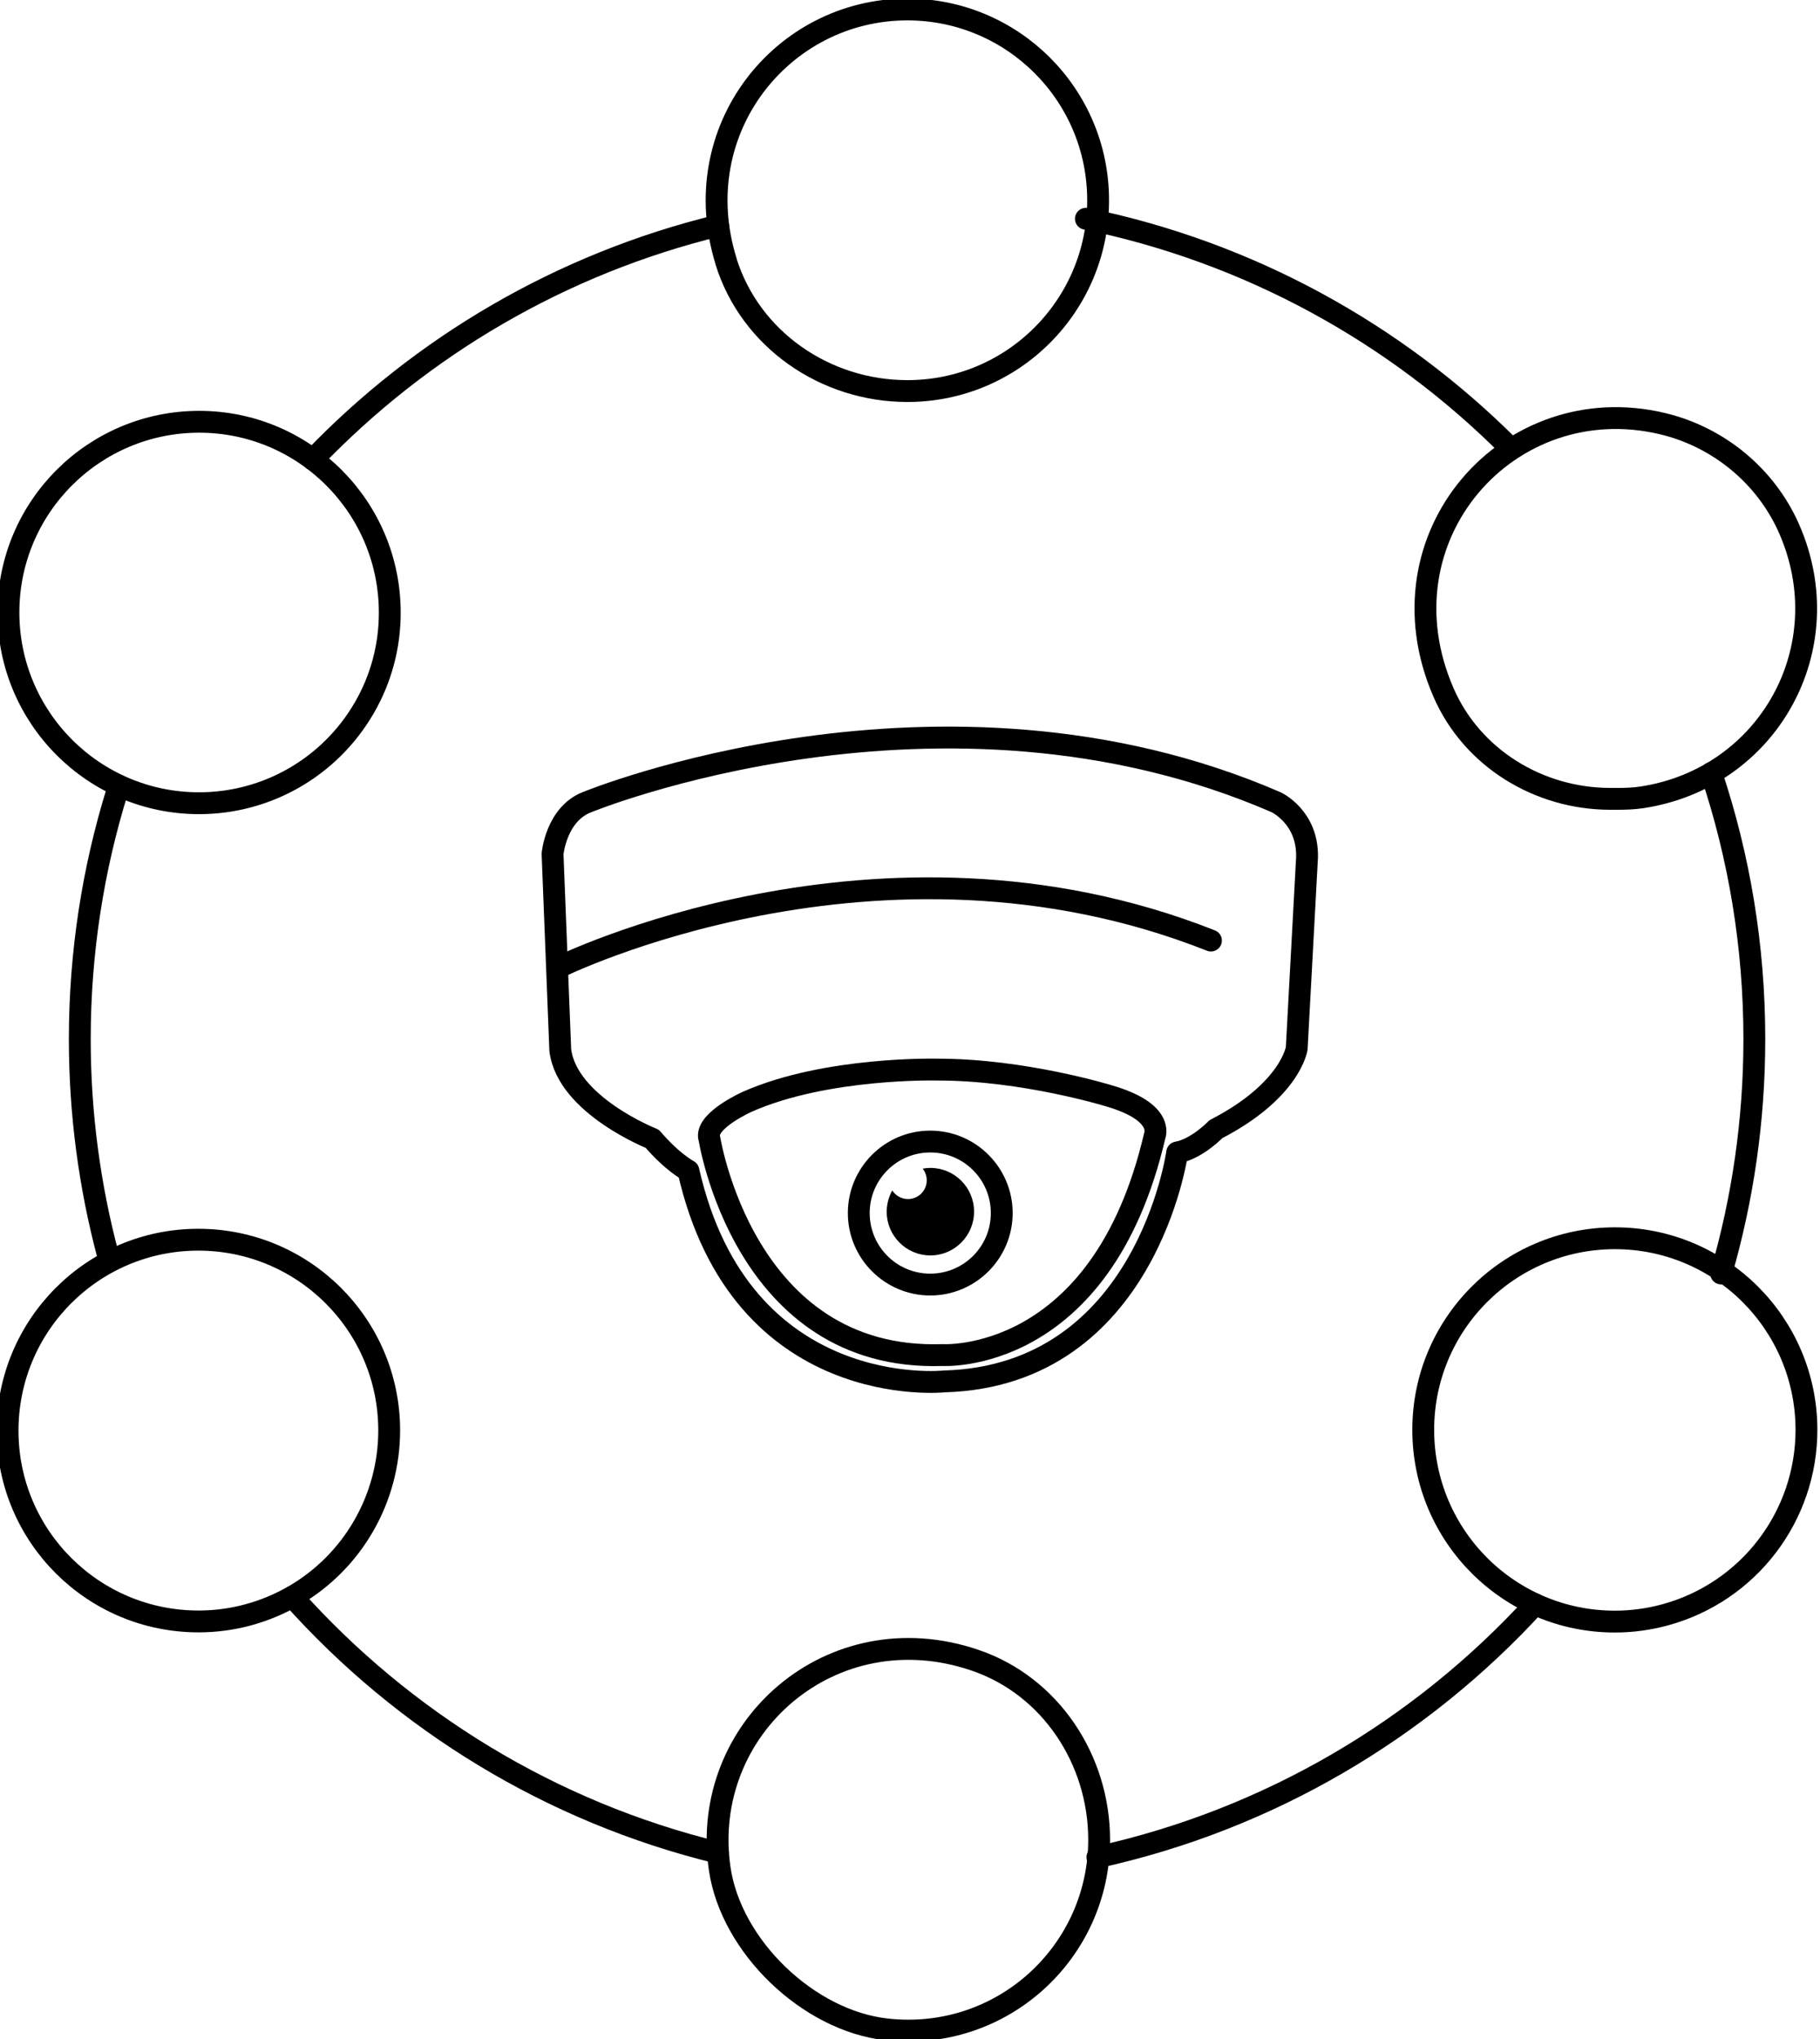 <?xml version="1.0" encoding="UTF-8" standalone="no"?> <svg xmlns="http://www.w3.org/2000/svg" xmlns:xlink="http://www.w3.org/1999/xlink" xmlns:serif="http://www.serif.com/" width="100%" height="100%" viewBox="0 0 125 140" version="1.1" xml:space="preserve" style="fill-rule:evenodd;clip-rule:evenodd;stroke-linecap:round;stroke-linejoin:round;"> <path d="M110.6,54.85L111.11,54.85C111.66,54.85 112.21,54.83 112.75,54.75C121.45,53.44 126.46,44.47 122.88,36.31C121.29,32.69 118.04,30.01 114.19,29.09C103.65,26.57 94.51,36.84 99.13,47.52C101.08,52.04 105.68,54.85 110.6,54.85Z" style="fill:none;fill-rule:nonzero;stroke:black;stroke-width:1.5px;"></path> <path d="M66.96,113.99C57.11,110.64 48.02,118.67 49.43,128.31C50.21,133.65 55.53,138.75 60.89,139.34C68.8,140.22 75.49,134.05 75.49,126.32C75.49,120.83 72.15,115.75 66.96,113.99Z" style="fill:none;fill-rule:nonzero;stroke:black;stroke-width:1.5px;"></path> <path d="M26.73,98.2C26.72,90.96 20.84,85.11 13.6,85.12C6.36,85.13 0.51,91.01 0.52,98.25C0.53,105.49 6.409,111.34 13.649,111.33C15.939,111.33 18.189,110.72 20.169,109.58C24.229,107.24 26.73,102.9 26.73,98.21L26.73,98.2Z" style="fill:none;fill-rule:nonzero;stroke:black;stroke-width:1.5px;"></path> <path d="M110.88,85.02C103.61,85.04 97.73,90.94 97.75,98.21C97.77,105.48 103.67,111.36 110.94,111.34C112.09,111.34 113.24,111.18 114.35,110.88C120.1,109.32 124.08,104.1 124.07,98.15C124.05,90.88 118.15,85 110.88,85.02Z" style="fill:none;fill-rule:nonzero;stroke:black;stroke-width:1.5px;"></path> <path d="M49.86,17.94C51.53,23.31 56.68,26.85 62.31,26.85L62.33,26.85C69.56,26.85 75.42,20.98 75.42,13.75C75.42,6.51 69.55,0.65 62.32,0.65C53.72,0.65 47.06,8.93 49.87,17.95L49.86,17.94Z" style="fill:none;fill-rule:nonzero;stroke:black;stroke-width:1.5px;"></path> <path d="M13.65,55.15C18.34,55.16 22.67,52.66 25.02,48.6C26.17,46.62 26.77,44.37 26.77,42.08C26.78,34.85 20.93,28.97 13.7,28.96C6.47,28.95 0.59,34.8 0.58,42.03C0.57,49.26 6.42,55.14 13.65,55.15Z" style="fill:none;fill-rule:nonzero;stroke:black;stroke-width:1.5px;"></path> <path d="M105.43,110.15C97.57,118.74 87.15,124.93 75.37,127.52" style="fill:none;fill-rule:nonzero;stroke:black;stroke-width:1.5px;"></path> <path d="M117.53,53.08C119.45,58.82 120.49,64.96 120.49,71.34C120.49,76.93 119.69,82.33 118.21,87.44" style="fill:none;fill-rule:nonzero;stroke:black;stroke-width:1.5px;"></path> <path d="M74.58,15.02C85.81,17.32 95.85,22.89 103.65,30.69" style="fill:none;fill-rule:nonzero;stroke:black;stroke-width:1.5px;"></path> <path d="M21.49,31.55C28.93,23.79 38.53,18.12 49.32,15.49" style="fill:none;fill-rule:nonzero;stroke:black;stroke-width:1.5px;"></path> <path d="M7.42,86.2C6.16,81.46 5.48,76.49 5.48,71.35C5.48,65.4 6.391,59.65 8.071,54.25" style="fill:none;fill-rule:nonzero;stroke:black;stroke-width:1.5px;"></path> <path d="M49.31,127.21C37.84,124.41 27.71,118.17 20.09,109.64" style="fill:none;fill-rule:nonzero;stroke:black;stroke-width:1.5px;"></path> <path d="M44.8,78.19C44.8,78.19 38.95,75.89 38.48,72.1L37.95,58.63C37.95,58.63 38.19,55.91 40.31,55.08C40.31,55.08 64.6,45.09 87.64,55.08C87.64,55.08 89.83,56.08 89.77,58.86L89.06,71.98C89.06,71.98 88.65,74.88 83.51,77.53C83.51,77.53 82.21,78.89 80.85,79.13C80.85,79.13 78.74,94.46 64.85,94.85C64.85,94.85 50.89,96.33 47.28,80.38C47.28,80.38 46.16,79.79 44.8,78.19Z" style="fill:none;fill-rule:nonzero;stroke:black;stroke-width:1.5px;"></path> <path d="M48.7,78.05C48.7,78.05 51.03,93.49 64.72,93.04C64.72,93.04 75.64,93.75 79.31,77.97C79.31,77.97 80.01,76.36 76.19,75.25C76.19,75.25 70.35,73.44 64.41,73.44C64.41,73.44 56.76,73.24 51.32,75.65C51.32,75.65 48.56,76.88 48.69,78.05L48.7,78.05Z" style="fill:none;fill-rule:nonzero;stroke:black;stroke-width:1.5px;"></path> <path d="M66.9,83.19C66.9,81.53 65.55,80.19 63.9,80.19C63.72,80.19 63.551,80.21 63.371,80.24C63.541,80.46 63.65,80.74 63.65,81.04C63.65,81.75 63.071,82.33 62.361,82.33C61.911,82.33 61.511,82.09 61.281,81.74C61.041,82.17 60.9,82.67 60.9,83.2C60.9,84.86 62.25,86.2 63.9,86.2C65.55,86.2 66.9,84.85 66.9,83.2L66.9,83.19Z" style="fill-rule:nonzero;"></path> <path d="M69.551,83.29C69.551,80.17 67.01,77.63 63.89,77.63C60.77,77.63 58.231,80.17 58.231,83.29C58.231,86.41 60.77,88.95 63.89,88.95C67.01,88.95 69.551,86.41 69.551,83.29ZM59.731,83.29C59.731,81 61.59,79.13 63.89,79.13C66.19,79.13 68.051,80.99 68.051,83.29C68.051,85.59 66.19,87.45 63.89,87.45C61.59,87.45 59.731,85.59 59.731,83.29Z" style="fill-rule:nonzero;"></path> <path d="M38.32,66.44C38.32,66.44 60.31,55.53 83.17,64.58" style="fill:none;fill-rule:nonzero;stroke:black;stroke-width:1.5px;"></path> </svg> 